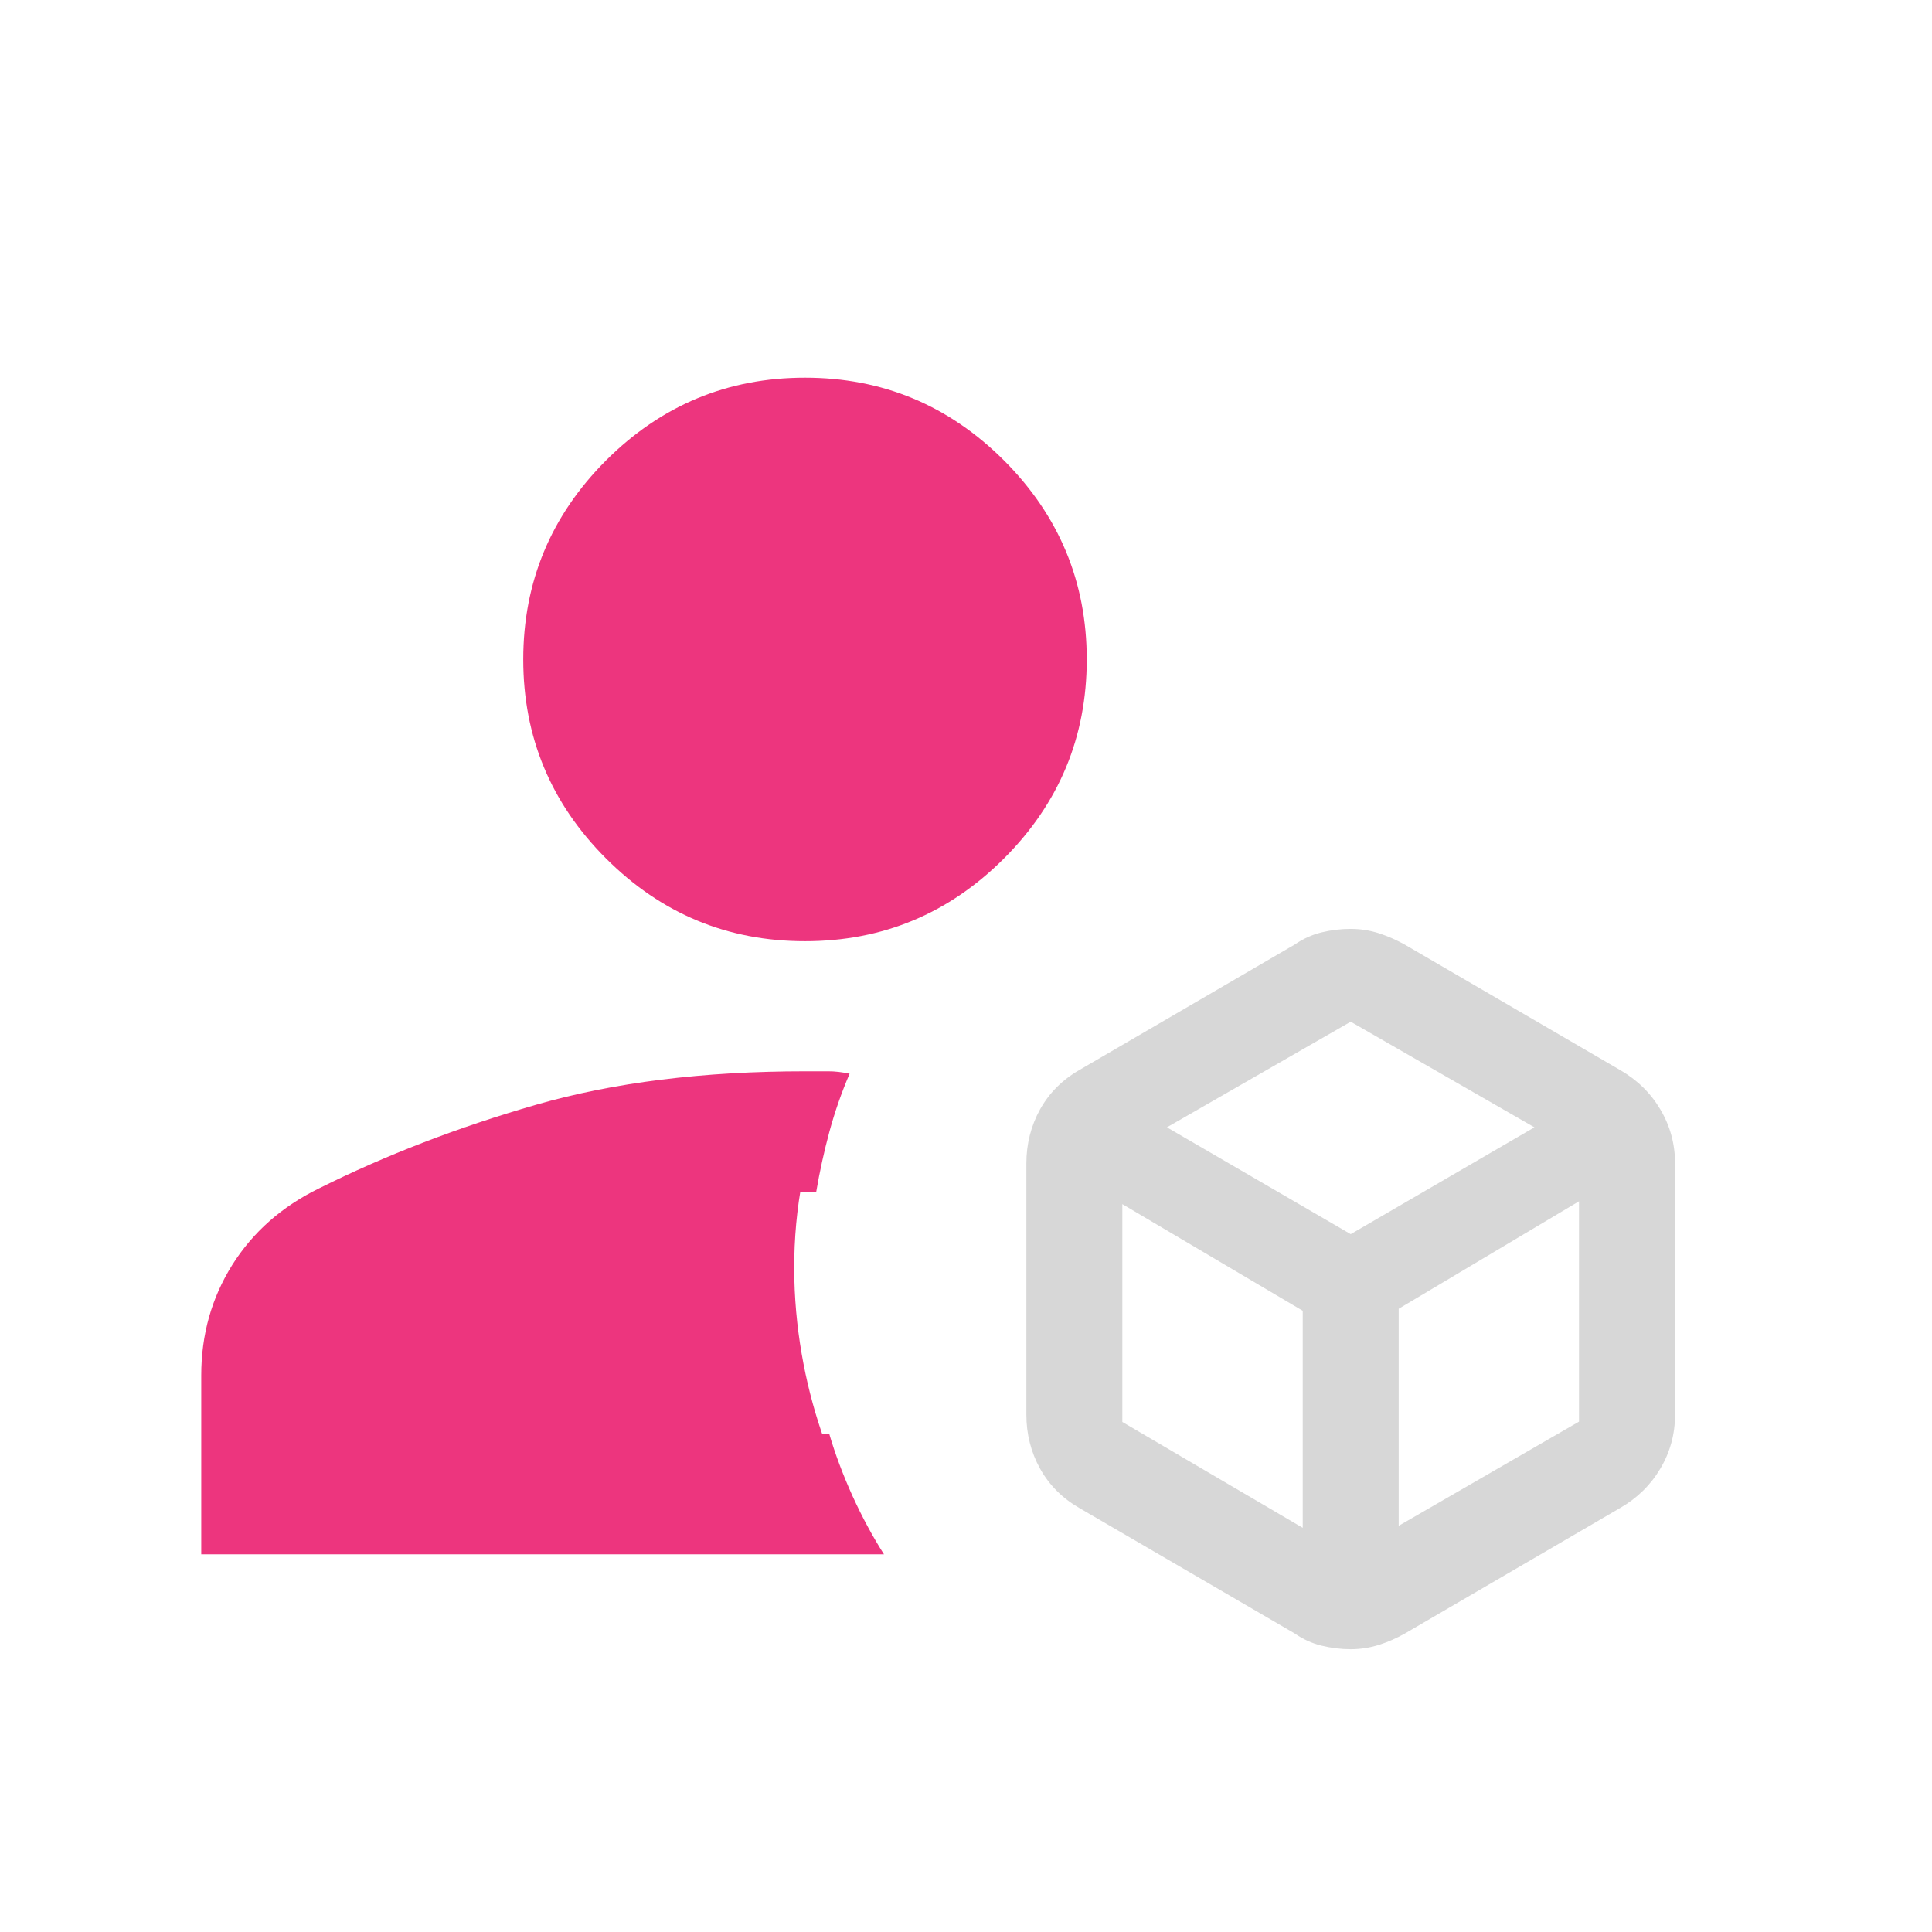 <svg width="24" height="24" viewBox="0 0 24 24" fill="none" xmlns="http://www.w3.org/2000/svg">
<path d="M16.778 20.487C16.658 20.487 16.538 20.472 16.418 20.443C16.298 20.414 16.186 20.363 16.081 20.29L13.408 18.733C13.196 18.611 13.034 18.448 12.92 18.244C12.807 18.039 12.75 17.816 12.75 17.573V14.452C12.75 14.21 12.807 13.986 12.92 13.781C13.034 13.577 13.196 13.414 13.408 13.292L16.081 11.735C16.186 11.662 16.299 11.611 16.419 11.582C16.539 11.553 16.659 11.539 16.779 11.539C16.899 11.539 17.015 11.557 17.128 11.593C17.239 11.629 17.348 11.677 17.452 11.735L20.125 13.292C20.337 13.414 20.504 13.577 20.625 13.781C20.747 13.986 20.808 14.21 20.808 14.452V17.573C20.808 17.816 20.747 18.039 20.625 18.244C20.504 18.448 20.337 18.611 20.125 18.733L17.452 20.292C17.348 20.351 17.24 20.398 17.127 20.434C17.015 20.469 16.898 20.487 16.778 20.487ZM14.496 14.004L16.779 15.331L19.061 14.004L16.779 12.692L14.496 14.004ZM17.375 18.954L19.615 17.66V14.923L17.375 16.258V18.954ZM13.942 17.664L16.183 18.979V16.283L13.942 14.958V17.664Z" fill="#D7D7D7"/>
<path d="M10 11.692C9.037 11.692 8.214 11.35 7.528 10.664C6.843 9.979 6.5 9.155 6.5 8.192C6.5 7.23 6.843 6.406 7.528 5.72C8.214 5.035 9.037 4.692 10 4.692C10.963 4.692 11.786 5.035 12.472 5.72C13.157 6.406 13.5 7.23 13.5 8.192C13.5 9.155 13.157 9.979 12.472 10.664C11.786 11.35 10.963 11.692 10 11.692ZM2.5 19.308V17.084C2.5 16.579 2.629 16.122 2.886 15.712C3.144 15.303 3.504 14.986 3.966 14.761C4.796 14.347 5.694 14.002 6.658 13.724C7.622 13.446 8.736 13.308 10 13.308H10.292C10.373 13.308 10.46 13.318 10.554 13.338C10.453 13.574 10.369 13.815 10.303 14.059C10.237 14.304 10.182 14.554 10.139 14.808H10C8.849 14.808 7.829 14.94 6.942 15.205C6.055 15.47 5.292 15.768 4.654 16.1C4.427 16.222 4.261 16.364 4.157 16.527C4.052 16.69 4 16.876 4 17.084V17.808H10.3C10.374 18.061 10.471 18.319 10.589 18.581C10.708 18.842 10.838 19.084 10.981 19.308H2.5ZM10 10.192C10.55 10.192 11.021 9.996 11.412 9.605C11.804 9.213 12 8.742 12 8.192C12 7.642 11.804 7.171 11.412 6.78C11.021 6.388 10.55 6.192 10 6.192C9.45 6.192 8.979 6.388 8.588 6.78C8.196 7.171 8 7.642 8 8.192C8 8.742 8.196 9.213 8.588 9.605C8.979 9.996 9.45 10.192 10 10.192Z" fill="#ED357E"/>
<path d="M10.5 18.5C10 17.5 9.667 16 10 14.5H6.5L3.5 16V18.5C6.167 19 8.5 18.5 10.5 18.5Z" fill="#ED357E"/>
<path d="M10.5 5.5L8 6.5L7.5 8.5L8.5 10L11 10.5L12.5 9.5V7L10.5 5.5Z" fill="#ED357E"/>
</svg>
